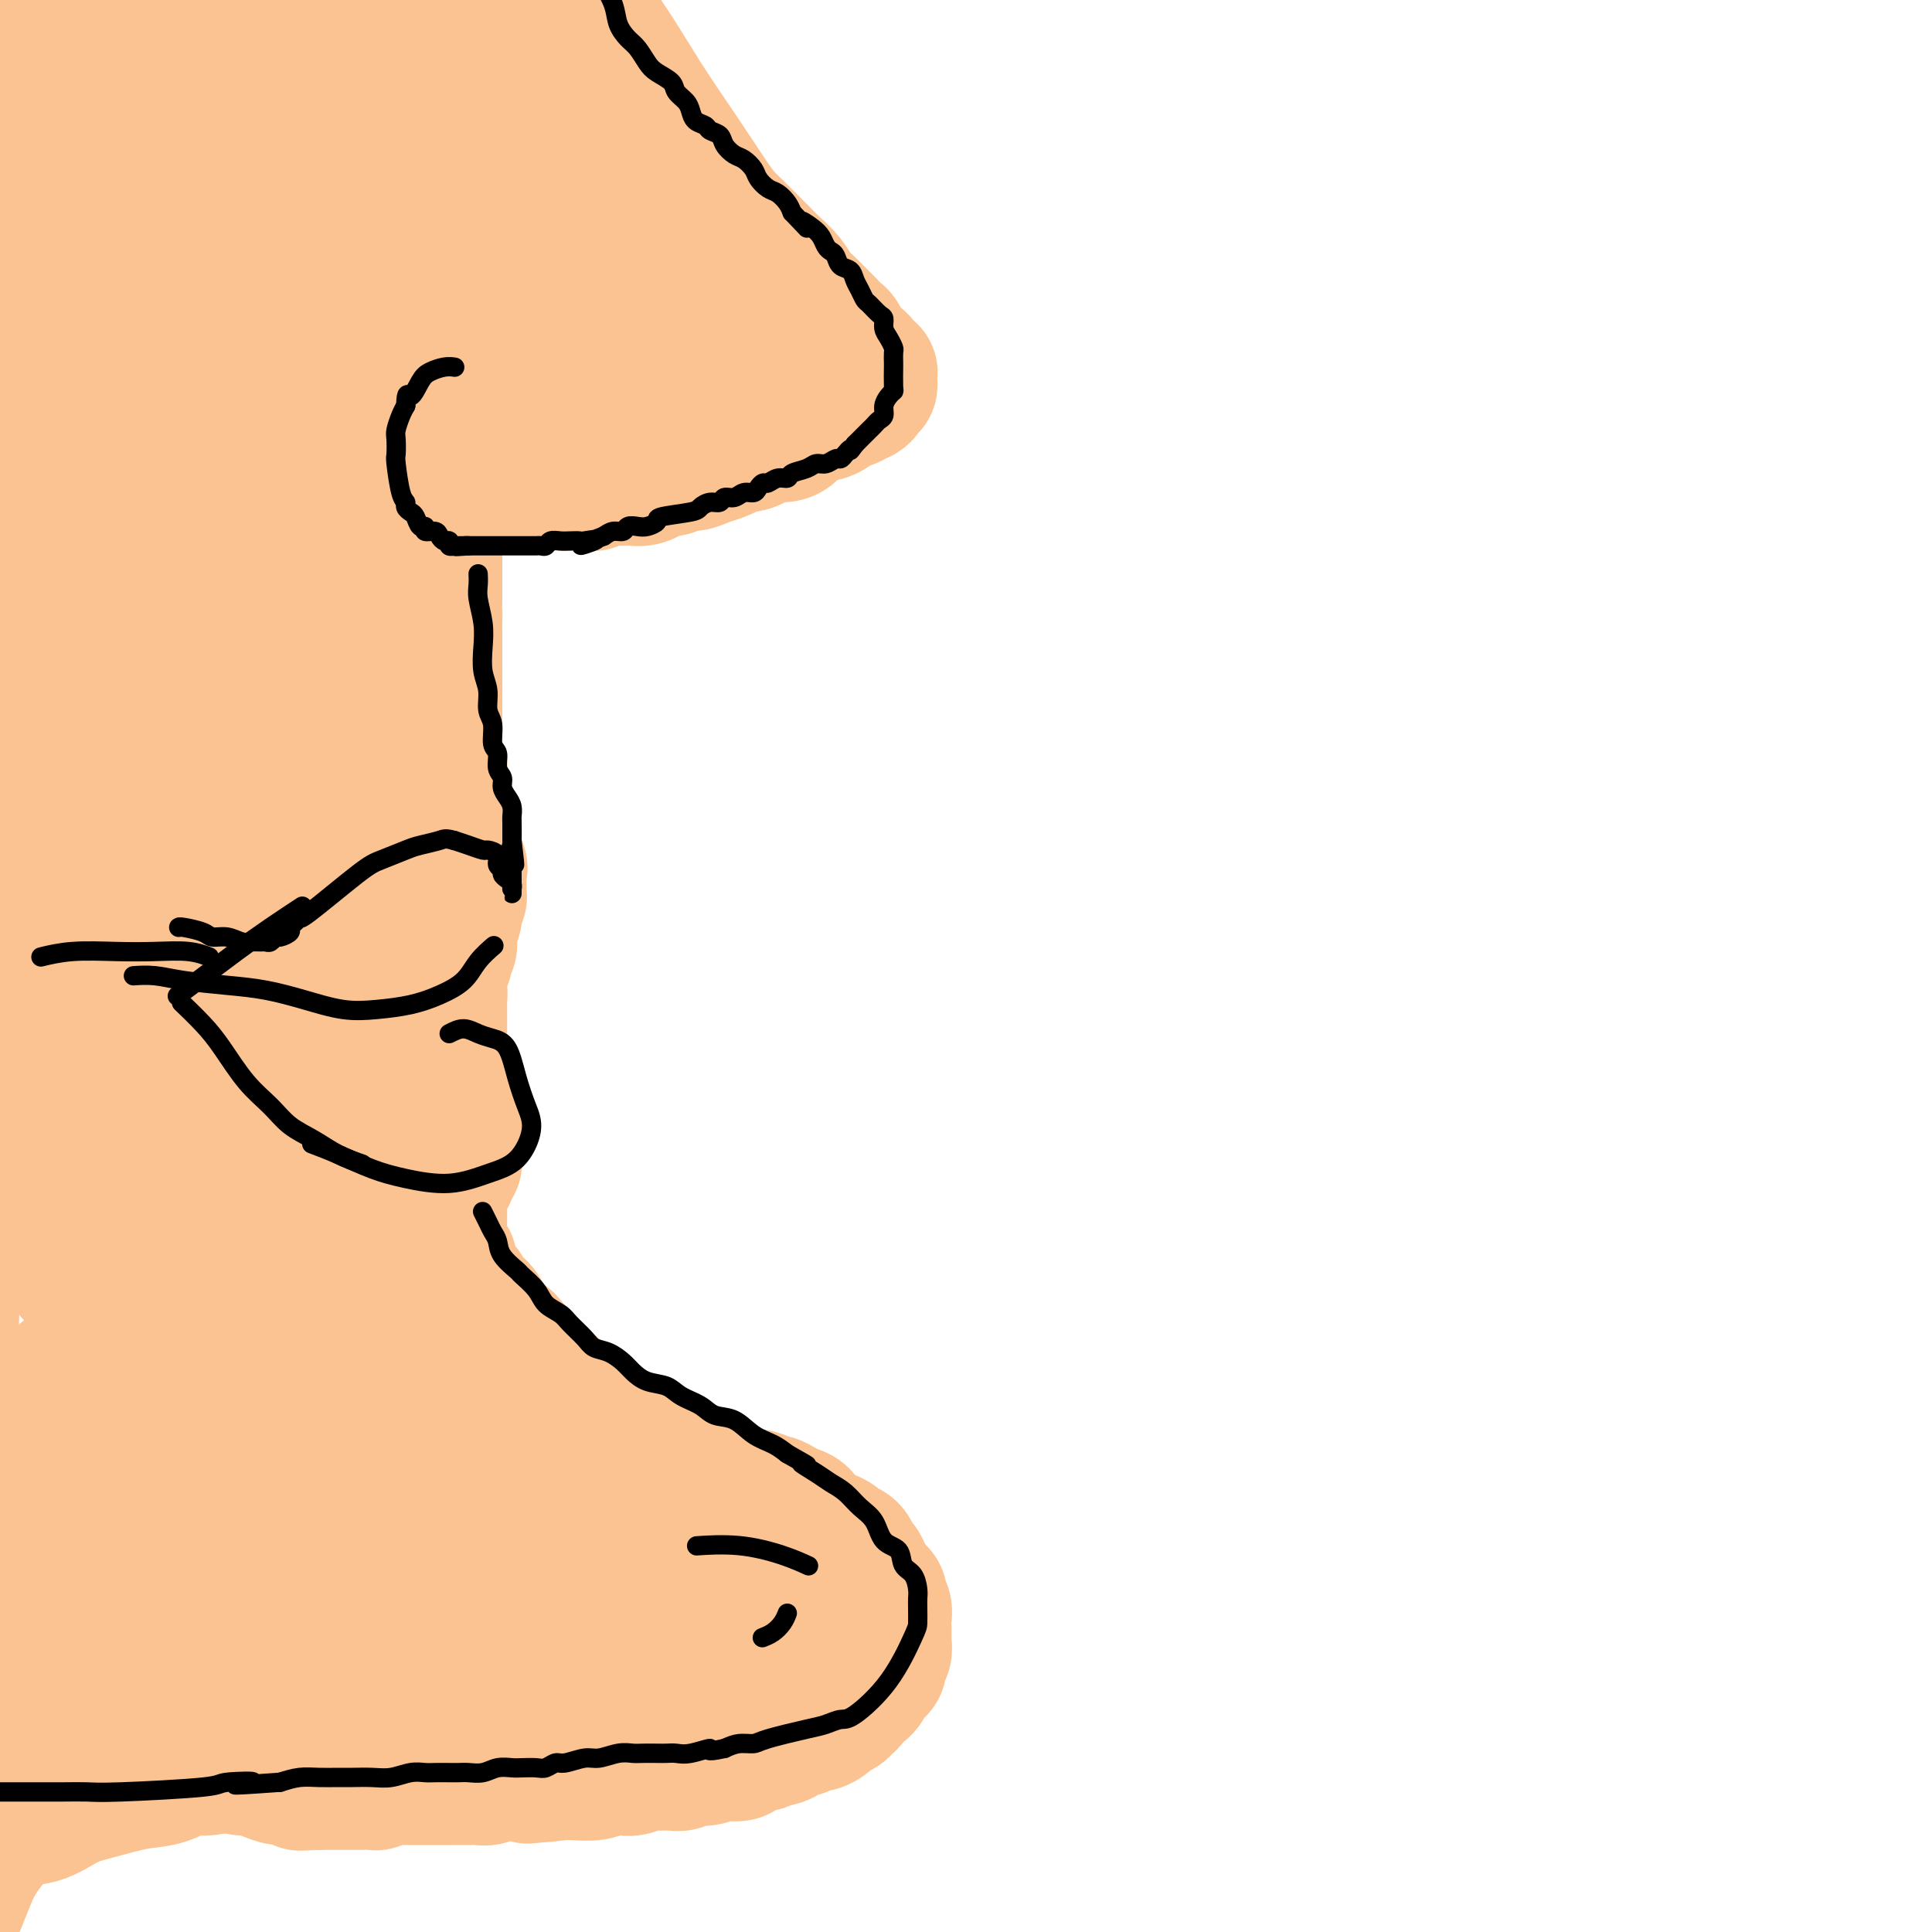 <svg viewBox='0 0 400 400' version='1.1' xmlns='http://www.w3.org/2000/svg' xmlns:xlink='http://www.w3.org/1999/xlink'><g fill='none' stroke='#FCC392' stroke-width='28' stroke-linecap='round' stroke-linejoin='round'><path d='M114,-7c0.018,0.022 0.035,0.043 0,0c-0.035,-0.043 -0.123,-0.152 0,0c0.123,0.152 0.457,0.564 0,0c-0.457,-0.564 -1.703,-2.104 0,0c1.703,2.104 6.357,7.851 10,13c3.643,5.149 6.276,9.699 9,14c2.724,4.301 5.537,8.352 8,12c2.463,3.648 4.574,6.892 6,9c1.426,2.108 2.168,3.081 3,4c0.832,0.919 1.756,1.783 3,3c1.244,1.217 2.809,2.787 4,4c1.191,1.213 2.010,2.068 3,3c0.990,0.932 2.152,1.940 3,3c0.848,1.060 1.383,2.172 2,3c0.617,0.828 1.317,1.373 2,2c0.683,0.627 1.349,1.338 2,2c0.651,0.662 1.288,1.276 2,2c0.712,0.724 1.500,1.559 2,2c0.500,0.441 0.711,0.489 1,1c0.289,0.511 0.655,1.484 1,2c0.345,0.516 0.670,0.576 1,1c0.330,0.424 0.665,1.212 1,2'/><path d='M177,75c4.338,4.576 1.684,1.015 1,0c-0.684,-1.015 0.601,0.515 1,1c0.399,0.485 -0.089,-0.076 0,0c0.089,0.076 0.756,0.790 1,1c0.244,0.210 0.067,-0.083 0,0c-0.067,0.083 -0.022,0.543 0,1c0.022,0.457 0.021,0.910 0,1c-0.021,0.090 -0.061,-0.182 0,0c0.061,0.182 0.223,0.818 0,1c-0.223,0.182 -0.833,-0.091 -1,0c-0.167,0.091 0.107,0.544 0,1c-0.107,0.456 -0.594,0.913 -1,1c-0.406,0.087 -0.730,-0.198 -1,0c-0.270,0.198 -0.485,0.878 -1,1c-0.515,0.122 -1.332,-0.315 -2,0c-0.668,0.315 -1.189,1.381 -2,2c-0.811,0.619 -1.912,0.792 -3,1c-1.088,0.208 -2.164,0.451 -3,1c-0.836,0.549 -1.431,1.405 -2,2c-0.569,0.595 -1.111,0.930 -2,1c-0.889,0.070 -2.125,-0.126 -3,0c-0.875,0.126 -1.389,0.572 -2,1c-0.611,0.428 -1.317,0.836 -2,1c-0.683,0.164 -1.341,0.082 -2,0'/><path d='M153,92c-4.238,1.724 -2.334,1.035 -2,1c0.334,-0.035 -0.904,0.583 -2,1c-1.096,0.417 -2.051,0.633 -3,1c-0.949,0.367 -1.892,0.886 -3,1c-1.108,0.114 -2.379,-0.176 -3,0c-0.621,0.176 -0.590,0.818 -1,1c-0.410,0.182 -1.262,-0.095 -2,0c-0.738,0.095 -1.362,0.561 -2,1c-0.638,0.439 -1.288,0.850 -2,1c-0.712,0.150 -1.485,0.041 -2,0c-0.515,-0.041 -0.772,-0.012 -1,0c-0.228,0.012 -0.427,0.007 -1,0c-0.573,-0.007 -1.518,-0.016 -2,0c-0.482,0.016 -0.499,0.057 -1,0c-0.501,-0.057 -1.486,-0.211 -2,0c-0.514,0.211 -0.557,0.789 -1,1c-0.443,0.211 -1.287,0.057 -2,0c-0.713,-0.057 -1.294,-0.015 -2,0c-0.706,0.015 -1.537,0.004 -2,0c-0.463,-0.004 -0.557,-0.001 -1,0c-0.443,0.001 -1.235,0.000 -2,0c-0.765,-0.000 -1.504,-0.000 -2,0c-0.496,0.000 -0.748,0.001 -1,0c-0.252,-0.001 -0.502,-0.004 -1,0c-0.498,0.004 -1.243,0.015 -2,0c-0.757,-0.015 -1.526,-0.057 -2,0c-0.474,0.057 -0.653,0.211 -1,0c-0.347,-0.211 -0.863,-0.788 -1,-1c-0.137,-0.212 0.104,-0.061 0,0c-0.104,0.061 -0.552,0.030 -1,0'/><path d='M103,99c-4.598,-0.000 -1.092,-0.000 0,0c1.092,0.000 -0.228,0.000 -1,0c-0.772,-0.000 -0.994,-0.000 -1,0c-0.006,0.000 0.205,0.001 0,0c-0.205,-0.001 -0.824,-0.004 -1,0c-0.176,0.004 0.092,0.016 0,0c-0.092,-0.016 -0.546,-0.061 -1,0c-0.454,0.061 -0.910,0.226 -1,0c-0.090,-0.226 0.187,-0.845 0,-1c-0.187,-0.155 -0.837,0.155 -1,0c-0.163,-0.155 0.163,-0.773 0,-1c-0.163,-0.227 -0.813,-0.061 -1,0c-0.187,0.061 0.089,0.016 0,0c-0.089,-0.016 -0.545,-0.005 -1,0c-0.455,0.005 -0.910,0.002 -1,0c-0.090,-0.002 0.186,-0.003 0,0c-0.186,0.003 -0.833,0.011 -1,0c-0.167,-0.011 0.147,-0.041 0,0c-0.147,0.041 -0.756,0.155 -1,0c-0.244,-0.155 -0.122,-0.577 0,-1'/><path d='M92,96c-1.637,-0.226 -0.228,0.709 0,1c0.228,0.291 -0.723,-0.062 -1,0c-0.277,0.062 0.122,0.540 0,1c-0.122,0.460 -0.765,0.901 -1,1c-0.235,0.099 -0.063,-0.143 0,0c0.063,0.143 0.017,0.672 0,1c-0.017,0.328 -0.005,0.454 0,1c0.005,0.546 0.001,1.511 0,2c-0.001,0.489 -0.000,0.501 0,1c0.000,0.499 0.000,1.485 0,2c-0.000,0.515 -0.000,0.561 0,1c0.000,0.439 0.000,1.272 0,2c-0.000,0.728 -0.000,1.351 0,2c0.000,0.649 0.000,1.324 0,2c-0.000,0.676 -0.000,1.354 0,2c0.000,0.646 0.000,1.259 0,2c-0.000,0.741 -0.000,1.611 0,2c0.000,0.389 0.000,0.297 0,1c-0.000,0.703 -0.000,2.201 0,3c0.000,0.799 0.000,0.900 0,1'/><path d='M90,124c-0.309,4.899 -0.083,3.147 0,3c0.083,-0.147 0.022,1.313 0,2c-0.022,0.687 -0.006,0.603 0,1c0.006,0.397 0.002,1.275 0,2c-0.002,0.725 -0.000,1.296 0,2c0.000,0.704 0.000,1.540 0,2c-0.000,0.460 -0.000,0.542 0,1c0.000,0.458 0.000,1.292 0,2c-0.000,0.708 -0.000,1.292 0,2c0.000,0.708 0.000,1.542 0,2c-0.000,0.458 -0.000,0.541 0,1c0.000,0.459 0.000,1.293 0,2c-0.000,0.707 -0.000,1.288 0,2c0.000,0.712 0.000,1.557 0,2c-0.000,0.443 -0.001,0.485 0,1c0.001,0.515 0.004,1.504 0,2c-0.004,0.496 -0.015,0.500 0,1c0.015,0.500 0.057,1.496 0,2c-0.057,0.504 -0.211,0.516 0,1c0.211,0.484 0.789,1.439 1,2c0.211,0.561 0.057,0.726 0,1c-0.057,0.274 -0.016,0.656 0,1c0.016,0.344 0.008,0.652 0,1c-0.008,0.348 -0.016,0.738 0,1c0.016,0.262 0.057,0.395 0,1c-0.057,0.605 -0.211,1.681 0,2c0.211,0.319 0.789,-0.121 1,0c0.211,0.121 0.057,0.802 0,1c-0.057,0.198 -0.016,-0.086 0,0c0.016,0.086 0.008,0.543 0,1'/><path d='M92,168c0.537,7.046 0.880,2.662 1,1c0.120,-1.662 0.018,-0.600 0,0c-0.018,0.600 0.048,0.738 0,1c-0.048,0.262 -0.209,0.647 0,1c0.209,0.353 0.788,0.673 1,1c0.212,0.327 0.057,0.661 0,1c-0.057,0.339 -0.015,0.683 0,1c0.015,0.317 0.004,0.606 0,1c-0.004,0.394 -0.001,0.893 0,1c0.001,0.107 -0.001,-0.178 0,0c0.001,0.178 0.003,0.818 0,1c-0.003,0.182 -0.011,-0.096 0,0c0.011,0.096 0.041,0.564 0,1c-0.041,0.436 -0.155,0.839 0,1c0.155,0.161 0.577,0.081 1,0'/><path d='M95,179c0.464,1.638 0.124,0.233 0,0c-0.124,-0.233 -0.033,0.707 0,1c0.033,0.293 0.009,-0.061 0,0c-0.009,0.061 -0.002,0.537 0,1c0.002,0.463 0.001,0.913 0,1c-0.001,0.087 -0.000,-0.187 0,0c0.000,0.187 0.000,0.837 0,1c-0.000,0.163 -0.000,-0.162 0,0c0.000,0.162 0.001,0.811 0,1c-0.001,0.189 -0.004,-0.081 0,0c0.004,0.081 0.015,0.515 0,1c-0.015,0.485 -0.056,1.022 0,1c0.056,-0.022 0.207,-0.602 0,0c-0.207,0.602 -0.773,2.385 -1,3c-0.227,0.615 -0.114,0.062 0,0c0.114,-0.062 0.228,0.368 0,1c-0.228,0.632 -0.797,1.465 -1,2c-0.203,0.535 -0.041,0.773 0,1c0.041,0.227 -0.041,0.442 0,1c0.041,0.558 0.203,1.458 0,2c-0.203,0.542 -0.772,0.726 -1,1c-0.228,0.274 -0.114,0.636 0,1c0.114,0.364 0.227,0.728 0,1c-0.227,0.272 -0.793,0.450 -1,1c-0.207,0.550 -0.056,1.471 0,2c0.056,0.529 0.015,0.668 0,1c-0.015,0.332 -0.004,0.859 0,1c0.004,0.141 0.001,-0.102 0,0c-0.001,0.102 -0.001,0.551 0,1'/><path d='M91,205c-0.619,4.200 -0.166,1.698 0,1c0.166,-0.698 0.044,0.406 0,1c-0.044,0.594 -0.012,0.679 0,1c0.012,0.321 0.003,0.878 0,1c-0.003,0.122 -0.001,-0.193 0,0c0.001,0.193 0.000,0.893 0,1c-0.000,0.107 -0.000,-0.378 0,0c0.000,0.378 0.000,1.621 0,2c-0.000,0.379 -0.000,-0.106 0,0c0.000,0.106 0.000,0.802 0,1c-0.000,0.198 -0.000,-0.101 0,0c0.000,0.101 -0.000,0.601 0,1c0.000,0.399 0.000,0.698 0,1c-0.000,0.302 -0.000,0.607 0,1c0.000,0.393 0.000,0.875 0,1c-0.000,0.125 -0.000,-0.106 0,0c0.000,0.106 0.000,0.550 0,1c-0.000,0.450 -0.001,0.908 0,1c0.001,0.092 0.004,-0.182 0,0c-0.004,0.182 -0.015,0.818 0,1c0.015,0.182 0.057,-0.092 0,0c-0.057,0.092 -0.212,0.550 0,1c0.212,0.450 0.793,0.890 1,1c0.207,0.110 0.042,-0.111 0,0c-0.042,0.111 0.040,0.556 0,1c-0.040,0.444 -0.203,0.889 0,1c0.203,0.111 0.772,-0.111 1,0c0.228,0.111 0.114,0.556 0,1'/><path d='M93,225c0.537,3.316 0.880,1.606 1,1c0.120,-0.606 0.018,-0.107 0,0c-0.018,0.107 0.048,-0.177 0,0c-0.048,0.177 -0.209,0.817 0,1c0.209,0.183 0.788,-0.091 1,0c0.212,0.091 0.057,0.546 0,1c-0.057,0.454 -0.015,0.908 0,1c0.015,0.092 0.004,-0.179 0,0c-0.004,0.179 -0.001,0.807 0,1c0.001,0.193 0.000,-0.051 0,0c-0.000,0.051 -0.000,0.395 0,1c0.000,0.605 0.001,1.471 0,2c-0.001,0.529 -0.004,0.723 0,1c0.004,0.277 0.015,0.639 0,1c-0.015,0.361 -0.057,0.723 0,1c0.057,0.277 0.212,0.469 0,1c-0.212,0.531 -0.793,1.399 -1,2c-0.207,0.601 -0.041,0.934 0,1c0.041,0.066 -0.044,-0.136 0,0c0.044,0.136 0.218,0.610 0,1c-0.218,0.390 -0.829,0.696 -1,1c-0.171,0.304 0.099,0.607 0,1c-0.099,0.393 -0.565,0.875 -1,1c-0.435,0.125 -0.839,-0.107 -1,0c-0.161,0.107 -0.081,0.554 0,1'/><path d='M91,245c-0.619,1.632 -0.166,1.212 0,1c0.166,-0.212 0.044,-0.216 0,0c-0.044,0.216 -0.012,0.650 0,1c0.012,0.350 0.003,0.615 0,1c-0.003,0.385 -0.001,0.891 0,1c0.001,0.109 0.000,-0.178 0,0c-0.000,0.178 -0.000,0.820 0,1c0.000,0.180 -0.000,-0.103 0,0c0.000,0.103 0.000,0.591 0,1c-0.000,0.409 -0.001,0.738 0,1c0.001,0.262 0.004,0.455 0,1c-0.004,0.545 -0.016,1.441 0,2c0.016,0.559 0.061,0.780 0,1c-0.061,0.220 -0.227,0.439 0,1c0.227,0.561 0.849,1.462 1,2c0.151,0.538 -0.167,0.711 0,1c0.167,0.289 0.818,0.692 1,1c0.182,0.308 -0.106,0.520 0,1c0.106,0.480 0.605,1.228 1,2c0.395,0.772 0.686,1.570 1,2c0.314,0.430 0.650,0.494 1,1c0.350,0.506 0.712,1.455 1,2c0.288,0.545 0.501,0.688 1,1c0.499,0.312 1.285,0.793 2,2c0.715,1.207 1.360,3.138 2,4c0.640,0.862 1.275,0.654 2,1c0.725,0.346 1.541,1.247 2,2c0.459,0.753 0.560,1.358 1,2c0.440,0.642 1.220,1.321 2,2'/><path d='M109,283c2.849,3.622 1.971,2.178 2,2c0.029,-0.178 0.966,0.912 2,2c1.034,1.088 2.165,2.175 3,3c0.835,0.825 1.374,1.387 2,2c0.626,0.613 1.337,1.277 2,2c0.663,0.723 1.276,1.503 2,2c0.724,0.497 1.560,0.709 2,1c0.440,0.291 0.484,0.659 1,1c0.516,0.341 1.503,0.655 2,1c0.497,0.345 0.503,0.723 1,1c0.497,0.277 1.484,0.455 2,1c0.516,0.545 0.562,1.456 1,2c0.438,0.544 1.268,0.719 2,1c0.732,0.281 1.365,0.666 2,1c0.635,0.334 1.273,0.615 2,1c0.727,0.385 1.543,0.873 2,1c0.457,0.127 0.556,-0.105 1,0c0.444,0.105 1.232,0.549 2,1c0.768,0.451 1.515,0.909 2,1c0.485,0.091 0.708,-0.186 1,0c0.292,0.186 0.652,0.835 1,1c0.348,0.165 0.686,-0.153 1,0c0.314,0.153 0.606,0.776 1,1c0.394,0.224 0.889,0.050 1,0c0.111,-0.050 -0.162,0.025 0,0c0.162,-0.025 0.761,-0.150 1,0c0.239,0.150 0.120,0.575 0,1'/><path d='M150,312c3.167,1.500 1.583,0.750 0,0'/><path d='M150,312c0.466,0.163 1.630,0.569 2,1c0.370,0.431 -0.055,0.885 0,1c0.055,0.115 0.591,-0.111 1,0c0.409,0.111 0.691,0.558 1,1c0.309,0.442 0.645,0.877 1,1c0.355,0.123 0.728,-0.068 1,0c0.272,0.068 0.443,0.396 1,1c0.557,0.604 1.501,1.485 2,2c0.499,0.515 0.552,0.664 1,1c0.448,0.336 1.290,0.860 2,1c0.710,0.140 1.290,-0.102 2,0c0.710,0.102 1.552,0.548 2,1c0.448,0.452 0.502,0.908 1,1c0.498,0.092 1.439,-0.182 2,0c0.561,0.182 0.743,0.819 1,1c0.257,0.181 0.590,-0.095 1,0c0.410,0.095 0.898,0.561 1,1c0.102,0.439 -0.183,0.853 0,1c0.183,0.147 0.832,0.029 1,0c0.168,-0.029 -0.147,0.031 0,0c0.147,-0.031 0.756,-0.152 1,0c0.244,0.152 0.122,0.576 0,1'/><path d='M174,327c3.712,2.332 0.990,0.662 0,0c-0.990,-0.662 -0.250,-0.318 0,0c0.250,0.318 0.010,0.609 0,1c-0.010,0.391 0.209,0.882 0,1c-0.209,0.118 -0.848,-0.138 -1,0c-0.152,0.138 0.182,0.671 0,1c-0.182,0.329 -0.879,0.454 -1,1c-0.121,0.546 0.333,1.512 0,2c-0.333,0.488 -1.454,0.498 -2,1c-0.546,0.502 -0.517,1.497 -1,2c-0.483,0.503 -1.476,0.516 -2,1c-0.524,0.484 -0.577,1.439 -1,2c-0.423,0.561 -1.217,0.728 -2,1c-0.783,0.272 -1.557,0.650 -2,1c-0.443,0.350 -0.555,0.671 -1,1c-0.445,0.329 -1.222,0.664 -2,1'/><path d='M159,343c-2.430,1.667 -2.006,0.836 -2,1c0.006,0.164 -0.407,1.325 -1,2c-0.593,0.675 -1.366,0.864 -2,1c-0.634,0.136 -1.128,0.221 -2,1c-0.872,0.779 -2.121,2.254 -3,3c-0.879,0.746 -1.386,0.763 -2,1c-0.614,0.237 -1.333,0.694 -2,1c-0.667,0.306 -1.280,0.459 -2,1c-0.720,0.541 -1.545,1.468 -2,2c-0.455,0.532 -0.541,0.668 -1,1c-0.459,0.332 -1.293,0.858 -2,1c-0.707,0.142 -1.289,-0.102 -2,0c-0.711,0.102 -1.552,0.548 -2,1c-0.448,0.452 -0.501,0.908 -1,1c-0.499,0.092 -1.442,-0.182 -2,0c-0.558,0.182 -0.730,0.818 -1,1c-0.270,0.182 -0.638,-0.091 -1,0c-0.362,0.091 -0.717,0.545 -1,1c-0.283,0.455 -0.495,0.910 -1,1c-0.505,0.090 -1.305,-0.186 -2,0c-0.695,0.186 -1.286,0.833 -2,1c-0.714,0.167 -1.552,-0.148 -2,0c-0.448,0.148 -0.505,0.758 -1,1c-0.495,0.242 -1.428,0.117 -2,0c-0.572,-0.117 -0.783,-0.225 -1,0c-0.217,0.225 -0.440,0.782 -1,1c-0.560,0.218 -1.459,0.097 -2,0c-0.541,-0.097 -0.726,-0.171 -1,0c-0.274,0.171 -0.637,0.585 -1,1'/><path d='M112,367c-4.368,1.392 -2.288,0.373 -2,0c0.288,-0.373 -1.217,-0.101 -2,0c-0.783,0.101 -0.843,0.031 -1,0c-0.157,-0.031 -0.412,-0.022 -1,0c-0.588,0.022 -1.509,0.059 -2,0c-0.491,-0.059 -0.550,-0.212 -1,0c-0.450,0.212 -1.289,0.789 -2,1c-0.711,0.211 -1.293,0.057 -2,0c-0.707,-0.057 -1.540,-0.015 -2,0c-0.460,0.015 -0.547,0.004 -1,0c-0.453,-0.004 -1.273,-0.001 -2,0c-0.727,0.001 -1.361,0.000 -2,0c-0.639,-0.000 -1.285,-0.000 -2,0c-0.715,0.000 -1.501,0.000 -2,0c-0.499,-0.000 -0.710,0.000 -1,0c-0.290,-0.000 -0.659,-0.000 -1,0c-0.341,0.000 -0.655,0.000 -1,0c-0.345,-0.000 -0.722,-0.001 -1,0c-0.278,0.001 -0.456,0.004 -1,0c-0.544,-0.004 -1.454,-0.015 -2,0c-0.546,0.015 -0.727,0.057 -1,0c-0.273,-0.057 -0.637,-0.211 -1,0c-0.363,0.211 -0.726,0.789 -1,1c-0.274,0.211 -0.458,0.057 -1,0c-0.542,-0.057 -1.443,-0.015 -2,0c-0.557,0.015 -0.769,0.004 -1,0c-0.231,-0.004 -0.482,-0.001 -1,0c-0.518,0.001 -1.304,0.000 -2,0c-0.696,-0.000 -1.303,-0.000 -2,0c-0.697,0.000 -1.485,0.000 -2,0c-0.515,-0.000 -0.758,-0.000 -1,0'/><path d='M66,369c-7.231,0.314 -2.307,0.099 -1,0c1.307,-0.099 -1.003,-0.082 -2,0c-0.997,0.082 -0.679,0.228 -1,0c-0.321,-0.228 -1.279,-0.831 -2,-1c-0.721,-0.169 -1.204,0.096 -2,0c-0.796,-0.096 -1.904,-0.552 -3,-1c-1.096,-0.448 -2.180,-0.890 -3,-1c-0.820,-0.110 -1.375,0.110 -2,0c-0.625,-0.110 -1.318,-0.549 -2,-1c-0.682,-0.451 -1.351,-0.912 -2,-1c-0.649,-0.088 -1.276,0.197 -2,0c-0.724,-0.197 -1.546,-0.878 -2,-1c-0.454,-0.122 -0.542,0.314 -1,0c-0.458,-0.314 -1.287,-1.379 -2,-2c-0.713,-0.621 -1.311,-0.799 -2,-1c-0.689,-0.201 -1.467,-0.424 -3,-1c-1.533,-0.576 -3.819,-1.506 -5,-2c-1.181,-0.494 -1.257,-0.552 -2,-1c-0.743,-0.448 -2.152,-1.286 -3,-2c-0.848,-0.714 -1.134,-1.305 -2,-2c-0.866,-0.695 -2.312,-1.495 -3,-2c-0.688,-0.505 -0.618,-0.717 -1,-1c-0.382,-0.283 -1.215,-0.639 -2,-1c-0.785,-0.361 -1.523,-0.727 -2,-1c-0.477,-0.273 -0.695,-0.455 -1,-1c-0.305,-0.545 -0.698,-1.454 -1,-2c-0.302,-0.546 -0.515,-0.727 -1,-1c-0.485,-0.273 -1.243,-0.636 -2,-1'/><path d='M9,342c-5.129,-3.410 -1.952,-1.435 -1,-1c0.952,0.435 -0.322,-0.671 -1,-1c-0.678,-0.329 -0.760,0.118 -1,0c-0.240,-0.118 -0.638,-0.801 -1,-1c-0.362,-0.199 -0.690,0.086 -1,0c-0.310,-0.086 -0.604,-0.544 -1,-1c-0.396,-0.456 -0.893,-0.910 -1,-1c-0.107,-0.090 0.178,0.182 0,0c-0.178,-0.182 -0.817,-0.820 -1,-1c-0.183,-0.180 0.091,0.096 0,0c-0.091,-0.096 -0.545,-0.565 -1,-1c-0.455,-0.435 -0.910,-0.834 -1,-1c-0.090,-0.166 0.186,-0.097 0,0c-0.186,0.097 -0.833,0.222 -1,0c-0.167,-0.222 0.147,-0.790 0,-1c-0.147,-0.210 -0.756,-0.060 -1,0c-0.244,0.060 -0.122,0.030 0,0'/><path d='M108,283c-0.013,-0.004 -0.026,-0.008 0,0c0.026,0.008 0.090,0.029 0,0c-0.090,-0.029 -0.333,-0.106 0,0c0.333,0.106 1.244,0.396 2,1c0.756,0.604 1.357,1.523 2,2c0.643,0.477 1.327,0.513 2,1c0.673,0.487 1.335,1.425 2,2c0.665,0.575 1.333,0.788 2,1c0.667,0.212 1.333,0.423 2,1c0.667,0.577 1.335,1.520 2,2c0.665,0.480 1.328,0.496 2,1c0.672,0.504 1.352,1.497 2,2c0.648,0.503 1.263,0.516 2,1c0.737,0.484 1.597,1.440 2,2c0.403,0.560 0.348,0.723 1,1c0.652,0.277 2.010,0.667 3,1c0.990,0.333 1.614,0.610 2,1c0.386,0.390 0.536,0.892 1,1c0.464,0.108 1.241,-0.177 2,0c0.759,0.177 1.499,0.817 2,1c0.501,0.183 0.763,-0.091 1,0c0.237,0.091 0.449,0.545 1,1c0.551,0.455 1.442,0.909 2,1c0.558,0.091 0.783,-0.182 1,0c0.217,0.182 0.426,0.820 1,1c0.574,0.180 1.515,-0.096 2,0c0.485,0.096 0.515,0.564 1,1c0.485,0.436 1.424,0.839 2,1c0.576,0.161 0.788,0.081 1,0'/><path d='M153,309c3.920,1.791 2.219,1.267 2,1c-0.219,-0.267 1.043,-0.279 2,0c0.957,0.279 1.608,0.847 2,1c0.392,0.153 0.524,-0.110 1,0c0.476,0.110 1.296,0.593 2,1c0.704,0.407 1.290,0.739 2,1c0.710,0.261 1.542,0.451 2,1c0.458,0.549 0.541,1.457 1,2c0.459,0.543 1.292,0.722 2,1c0.708,0.278 1.289,0.656 2,1c0.711,0.344 1.552,0.655 2,1c0.448,0.345 0.501,0.725 1,1c0.499,0.275 1.442,0.443 2,1c0.558,0.557 0.732,1.501 1,2c0.268,0.499 0.631,0.553 1,1c0.369,0.447 0.744,1.289 1,2c0.256,0.711 0.394,1.293 1,2c0.606,0.707 1.679,1.540 2,2c0.321,0.460 -0.110,0.547 0,1c0.110,0.453 0.761,1.272 1,2c0.239,0.728 0.065,1.365 0,2c-0.065,0.635 -0.021,1.268 0,2c0.021,0.732 0.021,1.562 0,2c-0.021,0.438 -0.061,0.485 0,1c0.061,0.515 0.224,1.499 0,2c-0.224,0.501 -0.833,0.518 -1,1c-0.167,0.482 0.110,1.428 0,2c-0.110,0.572 -0.607,0.769 -1,1c-0.393,0.231 -0.684,0.494 -1,1c-0.316,0.506 -0.658,1.253 -1,2'/><path d='M179,349c-1.025,1.510 -1.588,0.786 -2,1c-0.412,0.214 -0.673,1.366 -1,2c-0.327,0.634 -0.720,0.748 -1,1c-0.280,0.252 -0.446,0.641 -1,1c-0.554,0.359 -1.495,0.689 -2,1c-0.505,0.311 -0.573,0.605 -1,1c-0.427,0.395 -1.213,0.893 -2,1c-0.787,0.107 -1.576,-0.178 -2,0c-0.424,0.178 -0.485,0.817 -1,1c-0.515,0.183 -1.485,-0.091 -2,0c-0.515,0.091 -0.574,0.545 -1,1c-0.426,0.455 -1.217,0.909 -2,1c-0.783,0.091 -1.557,-0.182 -2,0c-0.443,0.182 -0.556,0.820 -1,1c-0.444,0.180 -1.220,-0.096 -2,0c-0.780,0.096 -1.563,0.566 -2,1c-0.437,0.434 -0.529,0.833 -1,1c-0.471,0.167 -1.320,0.101 -2,0c-0.680,-0.101 -1.192,-0.237 -2,0c-0.808,0.237 -1.911,0.848 -3,1c-1.089,0.152 -2.163,-0.157 -3,0c-0.837,0.157 -1.435,0.778 -2,1c-0.565,0.222 -1.095,0.046 -2,0c-0.905,-0.046 -2.185,0.039 -3,0c-0.815,-0.039 -1.165,-0.203 -2,0c-0.835,0.203 -2.156,0.772 -3,1c-0.844,0.228 -1.212,0.113 -2,0c-0.788,-0.113 -1.995,-0.226 -3,0c-1.005,0.226 -1.809,0.792 -3,1c-1.191,0.208 -2.769,0.060 -4,0c-1.231,-0.060 -2.116,-0.030 -3,0'/><path d='M116,367c-7.031,0.927 -3.608,0.244 -3,0c0.608,-0.244 -1.599,-0.051 -3,0c-1.401,0.051 -1.994,-0.042 -3,0c-1.006,0.042 -2.423,0.218 -4,0c-1.577,-0.218 -3.312,-0.831 -5,-1c-1.688,-0.169 -3.329,0.105 -5,0c-1.671,-0.105 -3.373,-0.591 -5,-1c-1.627,-0.409 -3.180,-0.743 -5,-1c-1.820,-0.257 -3.906,-0.439 -6,-1c-2.094,-0.561 -4.195,-1.501 -6,-2c-1.805,-0.499 -3.315,-0.557 -5,-1c-1.685,-0.443 -3.545,-1.272 -5,-2c-1.455,-0.728 -2.504,-1.354 -4,-2c-1.496,-0.646 -3.439,-1.312 -5,-2c-1.561,-0.688 -2.741,-1.398 -4,-2c-1.259,-0.602 -2.596,-1.098 -4,-2c-1.404,-0.902 -2.875,-2.212 -4,-3c-1.125,-0.788 -1.906,-1.053 -3,-2c-1.094,-0.947 -2.503,-2.576 -4,-4c-1.497,-1.424 -3.084,-2.644 -4,-4c-0.916,-1.356 -1.163,-2.849 -2,-4c-0.837,-1.151 -2.264,-1.959 -3,-3c-0.736,-1.041 -0.782,-2.316 -1,-3c-0.218,-0.684 -0.607,-0.776 -1,-1c-0.393,-0.224 -0.791,-0.579 -1,-1c-0.209,-0.421 -0.228,-0.909 0,-1c0.228,-0.091 0.705,0.216 1,0c0.295,-0.216 0.409,-0.955 1,-1c0.591,-0.045 1.659,0.603 3,1c1.341,0.397 2.955,0.542 5,1c2.045,0.458 4.523,1.229 7,2'/><path d='M38,327c4.270,0.811 6.444,1.837 10,3c3.556,1.163 8.495,2.461 13,4c4.505,1.539 8.577,3.319 13,5c4.423,1.681 9.199,3.262 14,5c4.801,1.738 9.628,3.632 14,5c4.372,1.368 8.289,2.209 12,3c3.711,0.791 7.217,1.533 10,2c2.783,0.467 4.844,0.658 7,1c2.156,0.342 4.407,0.836 6,1c1.593,0.164 2.528,-0.002 3,0c0.472,0.002 0.481,0.174 1,0c0.519,-0.174 1.546,-0.693 2,-1c0.454,-0.307 0.333,-0.404 0,-1c-0.333,-0.596 -0.879,-1.693 -3,-4c-2.121,-2.307 -5.817,-5.825 -11,-10c-5.183,-4.175 -11.853,-9.005 -18,-14c-6.147,-4.995 -11.772,-10.153 -18,-15c-6.228,-4.847 -13.059,-9.383 -19,-14c-5.941,-4.617 -10.991,-9.314 -16,-13c-5.009,-3.686 -9.978,-6.359 -13,-8c-3.022,-1.641 -4.099,-2.250 -5,-3c-0.901,-0.750 -1.628,-1.642 -2,-2c-0.372,-0.358 -0.389,-0.183 0,0c0.389,0.183 1.184,0.373 3,1c1.816,0.627 4.654,1.692 10,4c5.346,2.308 13.199,5.861 20,10c6.801,4.139 12.549,8.866 19,13c6.451,4.134 13.605,7.675 20,12c6.395,4.325 12.029,9.434 17,13c4.971,3.566 9.277,5.590 12,7c2.723,1.410 3.861,2.205 5,3'/><path d='M144,334c11.554,7.694 3.940,2.929 1,1c-2.940,-1.929 -1.205,-1.024 -1,-1c0.205,0.024 -1.118,-0.835 -4,-3c-2.882,-2.165 -7.323,-5.635 -13,-10c-5.677,-4.365 -12.592,-9.625 -19,-15c-6.408,-5.375 -12.311,-10.866 -18,-16c-5.689,-5.134 -11.166,-9.910 -16,-14c-4.834,-4.090 -9.027,-7.493 -12,-10c-2.973,-2.507 -4.726,-4.117 -6,-5c-1.274,-0.883 -2.070,-1.039 -2,-1c0.070,0.039 1.006,0.271 3,2c1.994,1.729 5.047,4.953 11,10c5.953,5.047 14.808,11.916 22,18c7.192,6.084 12.722,11.383 23,20c10.278,8.617 25.305,20.553 32,26c6.695,5.447 5.059,4.404 4,4c-1.059,-0.404 -1.541,-0.171 -3,-1c-1.459,-0.829 -3.896,-2.721 -9,-6c-5.104,-3.279 -12.874,-7.944 -21,-14c-8.126,-6.056 -16.609,-13.504 -25,-20c-8.391,-6.496 -16.692,-12.041 -24,-17c-7.308,-4.959 -13.623,-9.331 -19,-13c-5.377,-3.669 -9.815,-6.635 -13,-8c-3.185,-1.365 -5.118,-1.130 -6,-1c-0.882,0.130 -0.715,0.153 1,2c1.715,1.847 4.976,5.517 10,11c5.024,5.483 11.811,12.779 19,20c7.189,7.221 14.782,14.367 22,21c7.218,6.633 14.062,12.752 19,17c4.938,4.248 7.969,6.624 11,9'/><path d='M111,340c8.778,7.787 4.722,3.755 3,2c-1.722,-1.755 -1.109,-1.233 -2,-2c-0.891,-0.767 -3.287,-2.824 -8,-7c-4.713,-4.176 -11.745,-10.469 -19,-17c-7.255,-6.531 -14.735,-13.298 -22,-20c-7.265,-6.702 -14.315,-13.339 -21,-19c-6.685,-5.661 -13.006,-10.345 -18,-14c-4.994,-3.655 -8.662,-6.281 -12,-8c-3.338,-1.719 -6.346,-2.532 -1,4c5.346,6.532 19.048,20.407 31,33c11.952,12.593 22.155,23.903 28,31c5.845,7.097 7.332,9.981 8,11c0.668,1.019 0.516,0.174 0,0c-0.516,-0.174 -1.396,0.322 -3,0c-1.604,-0.322 -3.934,-1.461 -8,-4c-4.066,-2.539 -9.870,-6.478 -15,-11c-5.130,-4.522 -9.585,-9.628 -14,-14c-4.415,-4.372 -8.789,-8.011 -12,-11c-3.211,-2.989 -5.259,-5.329 -7,-7c-1.741,-1.671 -3.175,-2.672 -4,-3c-0.825,-0.328 -1.040,0.016 -1,0c0.040,-0.016 0.337,-0.394 1,0c0.663,0.394 1.693,1.559 5,5c3.307,3.441 8.890,9.157 14,15c5.110,5.843 9.746,11.812 14,17c4.254,5.188 8.127,9.594 12,14'/><path d='M60,335c8.594,9.762 7.578,8.666 8,9c0.422,0.334 2.280,2.099 3,3c0.720,0.901 0.302,0.938 0,1c-0.302,0.062 -0.487,0.150 -1,0c-0.513,-0.150 -1.353,-0.537 -3,-1c-1.647,-0.463 -4.102,-1.001 -7,-3c-2.898,-1.999 -6.240,-5.460 -10,-9c-3.760,-3.540 -7.939,-7.157 -12,-11c-4.061,-3.843 -8.006,-7.910 -11,-11c-2.994,-3.090 -5.039,-5.204 -7,-7c-1.961,-1.796 -3.839,-3.274 -5,-4c-1.161,-0.726 -1.606,-0.699 -2,-1c-0.394,-0.301 -0.737,-0.930 -1,-1c-0.263,-0.070 -0.447,0.417 0,1c0.447,0.583 1.526,1.260 2,2c0.474,0.740 0.344,1.542 1,3c0.656,1.458 2.097,3.571 3,5c0.903,1.429 1.268,2.173 2,4c0.732,1.827 1.830,4.738 2,6c0.170,1.262 -0.588,0.874 -1,1c-0.412,0.126 -0.476,0.766 -1,1c-0.524,0.234 -1.506,0.063 -2,0c-0.494,-0.063 -0.500,-0.017 -1,0c-0.500,0.017 -1.495,0.005 -2,0c-0.505,-0.005 -0.519,-0.001 -1,0c-0.481,0.001 -1.428,0.000 -2,0c-0.572,-0.000 -0.769,-0.000 -1,0c-0.231,0.000 -0.494,0.000 -1,0c-0.506,-0.000 -1.253,-0.000 -2,0'/><path d='M8,323c-2.566,0.386 -1.980,0.353 -2,0c-0.020,-0.353 -0.646,-1.024 -2,-2c-1.354,-0.976 -3.435,-2.256 -5,-4c-1.565,-1.744 -2.612,-3.950 -4,-7c-1.388,-3.050 -3.115,-6.943 -4,-11c-0.885,-4.057 -0.928,-8.277 -1,-13c-0.072,-4.723 -0.172,-9.947 0,-15c0.172,-5.053 0.617,-9.933 1,-14c0.383,-4.067 0.704,-7.321 1,-11c0.296,-3.679 0.567,-7.782 1,-11c0.433,-3.218 1.028,-5.552 2,-9c0.972,-3.448 2.322,-8.012 3,-12c0.678,-3.988 0.685,-7.400 1,-12c0.315,-4.600 0.940,-10.389 1,-16c0.060,-5.611 -0.443,-11.045 -1,-17c-0.557,-5.955 -1.169,-12.433 -2,-19c-0.831,-6.567 -1.883,-13.225 -3,-20c-1.117,-6.775 -2.299,-13.667 -3,-20c-0.701,-6.333 -0.920,-12.108 -1,-18c-0.080,-5.892 -0.021,-11.900 0,-18c0.021,-6.100 0.006,-12.291 0,-17c-0.006,-4.709 -0.002,-7.936 0,-15c0.002,-7.064 0.000,-17.966 0,-24c-0.000,-6.034 -0.000,-7.200 0,-9c0.000,-1.800 0.000,-4.234 0,-6c-0.000,-1.766 -0.000,-2.863 0,-4c0.000,-1.137 0.000,-2.315 0,-3c-0.000,-0.685 -0.000,-0.877 0,-1c0.000,-0.123 0.000,-0.178 0,0c-0.000,0.178 -0.000,0.589 0,1'/><path d='M-10,-4c0.016,-14.496 0.056,-2.735 0,4c-0.056,6.735 -0.208,8.443 0,13c0.208,4.557 0.774,11.962 1,19c0.226,7.038 0.110,13.708 1,21c0.890,7.292 2.787,15.207 4,23c1.213,7.793 1.742,15.466 3,24c1.258,8.534 3.243,17.929 5,27c1.757,9.071 3.284,17.817 5,27c1.716,9.183 3.622,18.803 5,28c1.378,9.197 2.229,17.971 3,27c0.771,9.029 1.460,18.313 2,27c0.540,8.687 0.929,16.776 1,24c0.071,7.224 -0.176,13.583 0,19c0.176,5.417 0.776,9.891 1,13c0.224,3.109 0.072,4.852 0,6c-0.072,1.148 -0.063,1.702 0,2c0.063,0.298 0.181,0.342 0,-1c-0.181,-1.342 -0.662,-4.070 -1,-7c-0.338,-2.930 -0.532,-6.061 -1,-21c-0.468,-14.939 -1.209,-41.684 -2,-59c-0.791,-17.316 -1.632,-25.203 -3,-36c-1.368,-10.797 -3.263,-24.505 -5,-37c-1.737,-12.495 -3.316,-23.777 -5,-35c-1.684,-11.223 -3.474,-22.386 -5,-32c-1.526,-9.614 -2.787,-17.679 -4,-25c-1.213,-7.321 -2.378,-13.898 -3,-19c-0.622,-5.102 -0.703,-8.728 -1,-11c-0.297,-2.272 -0.811,-3.189 -1,-4c-0.189,-0.811 -0.054,-1.518 0,-2c0.054,-0.482 0.027,-0.741 0,-1'/><path d='M-10,10c-3.678,-25.462 -0.874,-6.115 1,3c1.874,9.115 2.818,8.000 5,13c2.182,5.000 5.604,16.115 9,27c3.396,10.885 6.767,21.540 10,33c3.233,11.460 6.329,23.724 9,36c2.671,12.276 4.918,24.565 7,37c2.082,12.435 3.997,25.016 6,37c2.003,11.984 4.092,23.371 6,33c1.908,9.629 3.636,17.498 5,24c1.364,6.502 2.365,11.635 3,15c0.635,3.365 0.904,4.963 1,6c0.096,1.037 0.019,1.513 0,2c-0.019,0.487 0.019,0.985 0,1c-0.019,0.015 -0.094,-0.451 0,-1c0.094,-0.549 0.356,-1.179 0,-7c-0.356,-5.821 -1.329,-16.833 -2,-28c-0.671,-11.167 -1.040,-22.490 -2,-34c-0.960,-11.510 -2.511,-23.207 -4,-34c-1.489,-10.793 -2.918,-20.682 -4,-28c-1.082,-7.318 -1.818,-12.066 -5,-23c-3.182,-10.934 -8.808,-28.055 -12,-37c-3.192,-8.945 -3.948,-9.713 -5,-11c-1.052,-1.287 -2.400,-3.092 -3,-4c-0.600,-0.908 -0.452,-0.918 0,-1c0.452,-0.082 1.210,-0.235 3,3c1.790,3.235 4.614,9.857 8,18c3.386,8.143 7.335,17.808 11,28c3.665,10.192 7.047,20.912 10,32c2.953,11.088 5.476,22.544 8,34'/><path d='M55,184c4.062,16.267 5.218,23.934 7,32c1.782,8.066 4.190,16.532 6,24c1.810,7.468 3.022,13.940 4,19c0.978,5.060 1.723,8.710 2,11c0.277,2.290 0.085,3.219 0,4c-0.085,0.781 -0.064,1.412 0,2c0.064,0.588 0.170,1.132 0,1c-0.170,-0.132 -0.617,-0.941 -1,-4c-0.383,-3.059 -0.701,-8.367 -1,-16c-0.299,-7.633 -0.578,-17.591 -1,-27c-0.422,-9.409 -0.987,-18.269 -1,-27c-0.013,-8.731 0.528,-17.333 0,-26c-0.528,-8.667 -2.123,-17.399 -3,-27c-0.877,-9.601 -1.034,-20.072 -2,-30c-0.966,-9.928 -2.739,-19.314 -4,-28c-1.261,-8.686 -2.010,-16.671 -3,-23c-0.990,-6.329 -2.221,-11.001 -4,-17c-1.779,-5.999 -4.107,-13.325 -5,-16c-0.893,-2.675 -0.352,-0.699 0,1c0.352,1.699 0.516,3.121 1,8c0.484,4.879 1.287,13.213 2,22c0.713,8.787 1.335,18.026 2,27c0.665,8.974 1.374,17.684 2,26c0.626,8.316 1.168,16.239 2,24c0.832,7.761 1.952,15.360 3,22c1.048,6.640 2.024,12.320 3,18'/><path d='M64,184c2.550,26.098 1.424,17.345 1,16c-0.424,-1.345 -0.148,4.720 0,8c0.148,3.280 0.166,3.777 0,4c-0.166,0.223 -0.518,0.172 -1,0c-0.482,-0.172 -1.096,-0.463 -2,-2c-0.904,-1.537 -2.098,-4.318 -4,-10c-1.902,-5.682 -4.512,-14.265 -7,-23c-2.488,-8.735 -4.853,-17.620 -7,-27c-2.147,-9.380 -4.077,-19.253 -6,-30c-1.923,-10.747 -3.840,-22.367 -6,-33c-2.160,-10.633 -4.565,-20.278 -7,-29c-2.435,-8.722 -4.901,-16.519 -7,-23c-2.099,-6.481 -3.830,-11.645 -5,-15c-1.170,-3.355 -1.779,-4.900 -2,-6c-0.221,-1.100 -0.053,-1.755 0,-2c0.053,-0.245 -0.010,-0.079 0,0c0.010,0.079 0.094,0.070 1,2c0.906,1.930 2.635,5.800 5,9c2.365,3.200 5.366,5.730 8,22c2.634,16.270 4.902,46.278 6,59c1.098,12.722 1.026,8.157 1,7c-0.026,-1.157 -0.006,1.093 0,2c0.006,0.907 -0.002,0.469 0,0c0.002,-0.469 0.015,-0.971 0,-6c-0.015,-5.029 -0.056,-14.585 0,-24c0.056,-9.415 0.211,-18.689 0,-28c-0.211,-9.311 -0.788,-18.661 -1,-26c-0.212,-7.339 -0.061,-12.668 0,-16c0.061,-3.332 0.030,-4.666 0,-6'/><path d='M31,7c-0.192,-16.102 -0.171,-4.358 0,0c0.171,4.358 0.492,1.328 1,1c0.508,-0.328 1.205,2.046 3,5c1.795,2.954 4.690,6.489 8,12c3.310,5.511 7.034,12.999 10,19c2.966,6.001 5.173,10.517 7,15c1.827,4.483 3.273,8.934 4,12c0.727,3.066 0.733,4.748 1,6c0.267,1.252 0.794,2.075 1,3c0.206,0.925 0.092,1.953 0,2c-0.092,0.047 -0.161,-0.885 -1,-3c-0.839,-2.115 -2.449,-5.412 -4,-12c-1.551,-6.588 -3.043,-16.466 -4,-25c-0.957,-8.534 -1.378,-15.725 -2,-22c-0.622,-6.275 -1.446,-11.634 -2,-15c-0.554,-3.366 -0.837,-4.738 -1,-6c-0.163,-1.262 -0.205,-2.414 0,-3c0.205,-0.586 0.656,-0.605 1,0c0.344,0.605 0.580,1.836 1,2c0.420,0.164 1.023,-0.737 5,7c3.977,7.737 11.326,24.113 15,34c3.674,9.887 3.671,13.286 4,17c0.329,3.714 0.989,7.743 1,11c0.011,3.257 -0.627,5.742 -1,8c-0.373,2.258 -0.481,4.290 -1,6c-0.519,1.710 -1.448,3.097 -2,4c-0.552,0.903 -0.725,1.320 -1,2c-0.275,0.680 -0.650,1.623 -1,2c-0.350,0.377 -0.675,0.189 -1,0'/><path d='M72,89c-0.991,1.054 -0.970,-0.310 -2,-2c-1.030,-1.690 -3.111,-3.704 -5,-7c-1.889,-3.296 -3.585,-7.874 -5,-14c-1.415,-6.126 -2.548,-13.802 -3,-21c-0.452,-7.198 -0.224,-13.919 0,-20c0.224,-6.081 0.442,-11.522 1,-16c0.558,-4.478 1.455,-7.992 2,-10c0.545,-2.008 0.736,-2.511 1,-3c0.264,-0.489 0.600,-0.963 1,-1c0.400,-0.037 0.864,0.364 2,1c1.136,0.636 2.943,1.505 6,6c3.057,4.495 7.363,12.614 11,20c3.637,7.386 6.605,14.038 9,21c2.395,6.962 4.216,14.232 6,20c1.784,5.768 3.531,10.033 4,13c0.469,2.967 -0.340,4.635 -1,6c-0.660,1.365 -1.172,2.428 -2,3c-0.828,0.572 -1.974,0.654 -4,-1c-2.026,-1.654 -4.934,-5.045 -8,-6c-3.066,-0.955 -6.291,0.527 -11,-13c-4.709,-13.527 -10.901,-42.063 -13,-55c-2.099,-12.937 -0.105,-10.277 1,-10c1.105,0.277 1.320,-1.831 2,-3c0.680,-1.169 1.824,-1.401 3,-1c1.176,0.401 2.384,1.433 4,3c1.616,1.567 3.639,3.667 7,7c3.361,3.333 8.059,7.897 12,13c3.941,5.103 7.126,10.744 10,16c2.874,5.256 5.437,10.128 8,15'/><path d='M108,50c3.573,6.725 3.507,8.038 4,10c0.493,1.962 1.547,4.572 2,6c0.453,1.428 0.306,1.673 0,2c-0.306,0.327 -0.771,0.737 -1,1c-0.229,0.263 -0.222,0.379 -1,0c-0.778,-0.379 -2.341,-1.252 -4,-3c-1.659,-1.748 -3.412,-4.372 -6,-9c-2.588,-4.628 -6.010,-11.261 -9,-17c-2.990,-5.739 -5.549,-10.583 -7,-15c-1.451,-4.417 -1.793,-8.405 -2,-11c-0.207,-2.595 -0.277,-3.796 0,-5c0.277,-1.204 0.902,-2.411 2,-3c1.098,-0.589 2.668,-0.560 5,1c2.332,1.560 5.425,4.651 10,9c4.575,4.349 10.630,9.958 15,16c4.370,6.042 7.053,12.518 10,18c2.947,5.482 6.157,9.969 8,13c1.843,3.031 2.318,4.604 3,6c0.682,1.396 1.570,2.615 2,3c0.430,0.385 0.401,-0.064 0,0c-0.401,0.064 -1.173,0.642 -2,0c-0.827,-0.642 -1.709,-2.503 -4,-5c-2.291,-2.497 -5.990,-5.628 -10,-11c-4.010,-5.372 -8.329,-12.983 -12,-19c-3.671,-6.017 -6.693,-10.438 -9,-14c-2.307,-3.562 -3.899,-6.265 -5,-8c-1.101,-1.735 -1.712,-2.501 -2,-3c-0.288,-0.499 -0.252,-0.732 0,-1c0.252,-0.268 0.722,-0.572 2,0c1.278,0.572 3.365,2.021 7,5c3.635,2.979 8.817,7.490 14,12'/><path d='M118,28c5.910,4.389 9.184,7.362 16,15c6.816,7.638 17.172,19.940 21,25c3.828,5.060 1.127,2.879 0,2c-1.127,-0.879 -0.680,-0.456 -1,0c-0.320,0.456 -1.407,0.946 -5,0c-3.593,-0.946 -9.690,-3.327 -16,-7c-6.310,-3.673 -12.832,-8.636 -19,-14c-6.168,-5.364 -11.982,-11.128 -17,-16c-5.018,-4.872 -9.239,-8.850 -13,-13c-3.761,-4.150 -7.062,-8.471 -9,-11c-1.938,-2.529 -2.511,-3.266 -3,-4c-0.489,-0.734 -0.893,-1.465 -1,-2c-0.107,-0.535 0.082,-0.874 1,-1c0.918,-0.126 2.566,-0.040 5,1c2.434,1.040 5.655,3.032 11,7c5.345,3.968 12.813,9.910 18,15c5.187,5.090 8.093,9.327 11,14c2.907,4.673 5.815,9.782 8,13c2.185,3.218 3.646,4.547 2,7c-1.646,2.453 -6.399,6.031 -10,7c-3.601,0.969 -6.050,-0.672 -10,-3c-3.950,-2.328 -9.400,-5.345 -14,-9c-4.600,-3.655 -8.349,-7.949 -12,-12c-3.651,-4.051 -7.206,-7.859 -10,-11c-2.794,-3.141 -4.829,-5.615 -6,-8c-1.171,-2.385 -1.477,-4.681 -1,-6c0.477,-1.319 1.739,-1.659 3,-2'/><path d='M67,15c0.885,-1.626 2.096,-1.692 5,-1c2.904,0.692 7.501,2.142 13,5c5.499,2.858 11.900,7.125 18,12c6.100,4.875 11.899,10.357 17,15c5.101,4.643 9.505,8.448 13,12c3.495,3.552 6.080,6.851 8,9c1.920,2.149 3.173,3.148 4,4c0.827,0.852 1.226,1.558 1,2c-0.226,0.442 -1.078,0.620 -2,1c-0.922,0.380 -1.915,0.962 -4,1c-2.085,0.038 -5.263,-0.469 -10,-2c-4.737,-1.531 -11.035,-4.088 -17,-7c-5.965,-2.912 -11.599,-6.181 -16,-10c-4.401,-3.819 -7.570,-8.188 -10,-11c-2.430,-2.812 -4.122,-4.066 -5,-5c-0.878,-0.934 -0.941,-1.546 -1,-2c-0.059,-0.454 -0.113,-0.748 0,-1c0.113,-0.252 0.394,-0.462 2,0c1.606,0.462 4.538,1.594 7,2c2.462,0.406 4.454,0.084 11,4c6.546,3.916 17.646,12.071 23,16c5.354,3.929 4.961,3.634 5,4c0.039,0.366 0.510,1.393 1,2c0.490,0.607 1.000,0.794 1,1c0.000,0.206 -0.509,0.433 -1,0c-0.491,-0.433 -0.963,-1.525 -3,-3c-2.037,-1.475 -5.639,-3.334 -10,-7c-4.361,-3.666 -9.482,-9.141 -14,-13c-4.518,-3.859 -8.434,-6.103 -11,-8c-2.566,-1.897 -3.783,-3.449 -5,-5'/><path d='M87,30c-7.081,-5.594 -2.785,-1.578 -1,0c1.785,1.578 1.059,0.717 2,2c0.941,1.283 3.548,4.710 7,9c3.452,4.290 7.749,9.443 11,14c3.251,4.557 5.456,8.519 7,12c1.544,3.481 2.429,6.483 3,8c0.571,1.517 0.830,1.550 1,2c0.170,0.450 0.253,1.317 0,2c-0.253,0.683 -0.841,1.183 -2,1c-1.159,-0.183 -2.889,-1.049 -8,-4c-5.111,-2.951 -13.603,-7.986 -17,-10c-3.397,-2.014 -1.698,-1.007 0,0'/><path d='M28,348c0.306,-0.205 0.612,-0.409 0,0c-0.612,0.409 -2.143,1.433 -4,3c-1.857,1.567 -4.041,3.677 -6,6c-1.959,2.323 -3.694,4.857 -6,7c-2.306,2.143 -5.185,3.893 -7,6c-1.815,2.107 -2.567,4.570 -4,7c-1.433,2.430 -3.547,4.828 -5,7c-1.453,2.172 -2.246,4.118 -3,6c-0.754,1.882 -1.470,3.698 -2,5c-0.530,1.302 -0.874,2.089 -1,3c-0.126,0.911 -0.034,1.947 0,3c0.034,1.053 0.009,2.124 0,3c-0.009,0.876 -0.002,1.558 0,2c0.002,0.442 0.001,0.645 0,1c-0.001,0.355 -0.000,0.863 0,1c0.000,0.137 0.000,-0.099 0,0c-0.000,0.099 -0.000,0.531 0,1c0.000,0.469 0.000,0.975 0,1c-0.000,0.025 -0.000,-0.431 0,-1c0.000,-0.569 0.000,-1.252 0,-2c-0.000,-0.748 -0.000,-1.561 0,-3c0.000,-1.439 0.000,-3.503 0,-6c-0.000,-2.497 -0.000,-5.428 0,-9c0.000,-3.572 0.000,-7.786 0,-12'/><path d='M-10,377c-0.018,-7.542 -0.062,-9.896 0,-13c0.062,-3.104 0.232,-6.956 1,-10c0.768,-3.044 2.136,-5.280 3,-7c0.864,-1.720 1.224,-2.925 2,-4c0.776,-1.075 1.968,-2.021 3,-3c1.032,-0.979 1.903,-1.992 3,-3c1.097,-1.008 2.420,-2.010 4,-3c1.580,-0.990 3.416,-1.968 5,-3c1.584,-1.032 2.916,-2.118 4,-3c1.084,-0.882 1.922,-1.560 3,-2c1.078,-0.440 2.397,-0.640 3,-1c0.603,-0.360 0.488,-0.878 1,-1c0.512,-0.122 1.649,0.154 2,0c0.351,-0.154 -0.084,-0.736 0,-1c0.084,-0.264 0.689,-0.211 1,0c0.311,0.211 0.330,0.578 0,1c-0.330,0.422 -1.007,0.897 -2,2c-0.993,1.103 -2.302,2.834 -4,5c-1.698,2.166 -3.787,4.768 -6,8c-2.213,3.232 -4.551,7.093 -7,11c-2.449,3.907 -5.010,7.859 -7,11c-1.990,3.141 -3.410,5.471 -5,9c-1.590,3.529 -3.351,8.258 -4,10c-0.649,1.742 -0.185,0.498 0,0c0.185,-0.498 0.093,-0.249 0,0'/><path d='M55,363c-0.005,0.001 -0.009,0.002 0,0c0.009,-0.002 0.032,-0.007 0,0c-0.032,0.007 -0.117,0.024 0,0c0.117,-0.024 0.437,-0.091 0,0c-0.437,0.091 -1.632,0.338 -4,1c-2.368,0.662 -5.910,1.739 -8,2c-2.090,0.261 -2.728,-0.293 -4,0c-1.272,0.293 -3.178,1.435 -5,2c-1.822,0.565 -3.562,0.555 -6,1c-2.438,0.445 -5.576,1.345 -8,2c-2.424,0.655 -4.135,1.063 -6,2c-1.865,0.937 -3.885,2.402 -6,3c-2.115,0.598 -4.324,0.330 -6,1c-1.676,0.670 -2.817,2.278 -4,3c-1.183,0.722 -2.408,0.558 -3,1c-0.592,0.442 -0.550,1.490 -1,2c-0.450,0.510 -1.390,0.484 -2,1c-0.610,0.516 -0.888,1.576 -1,2c-0.112,0.424 -0.056,0.212 0,0'/></g>
<g fill='none' stroke='#000000' stroke-width='4' stroke-linecap='round' stroke-linejoin='round'><path d='M125,-3c-0.209,-0.353 -0.418,-0.706 0,0c0.418,0.706 1.463,2.472 2,4c0.537,1.528 0.565,2.818 1,4c0.435,1.182 1.276,2.256 2,3c0.724,0.744 1.331,1.158 2,2c0.669,0.842 1.401,2.112 2,3c0.599,0.888 1.064,1.392 2,2c0.936,0.608 2.344,1.318 3,2c0.656,0.682 0.561,1.334 1,2c0.439,0.666 1.412,1.344 2,2c0.588,0.656 0.791,1.288 1,2c0.209,0.712 0.422,1.503 1,2c0.578,0.497 1.520,0.700 2,1c0.480,0.300 0.498,0.695 1,1c0.502,0.305 1.486,0.518 2,1c0.514,0.482 0.557,1.231 1,2c0.443,0.769 1.288,1.558 2,2c0.712,0.442 1.293,0.537 2,1c0.707,0.463 1.541,1.293 2,2c0.459,0.707 0.543,1.292 1,2c0.457,0.708 1.287,1.540 2,2c0.713,0.460 1.307,0.547 2,1c0.693,0.453 1.484,1.272 2,2c0.516,0.728 0.758,1.364 1,2'/><path d='M164,44c5.002,5.213 2.506,2.745 2,2c-0.506,-0.745 0.978,0.233 2,1c1.022,0.767 1.582,1.323 2,2c0.418,0.677 0.693,1.476 1,2c0.307,0.524 0.646,0.773 1,1c0.354,0.227 0.725,0.431 1,1c0.275,0.569 0.455,1.505 1,2c0.545,0.495 1.454,0.551 2,1c0.546,0.449 0.727,1.290 1,2c0.273,0.710 0.637,1.289 1,2c0.363,0.711 0.723,1.556 1,2c0.277,0.444 0.469,0.489 1,1c0.531,0.511 1.400,1.489 2,2c0.600,0.511 0.931,0.555 1,1c0.069,0.445 -0.125,1.290 0,2c0.125,0.710 0.570,1.287 1,2c0.430,0.713 0.847,1.564 1,2c0.153,0.436 0.042,0.456 0,1c-0.042,0.544 -0.014,1.612 0,2c0.014,0.388 0.014,0.096 0,1c-0.014,0.904 -0.041,3.006 0,4c0.041,0.994 0.152,0.882 0,1c-0.152,0.118 -0.565,0.465 -1,1c-0.435,0.535 -0.890,1.257 -1,2c-0.110,0.743 0.126,1.508 0,2c-0.126,0.492 -0.614,0.712 -1,1c-0.386,0.288 -0.671,0.644 -1,1c-0.329,0.356 -0.704,0.711 -1,1c-0.296,0.289 -0.513,0.511 -1,1c-0.487,0.489 -1.243,1.244 -2,2'/><path d='M177,92c-1.417,2.040 -0.960,1.139 -1,1c-0.040,-0.139 -0.577,0.484 -1,1c-0.423,0.516 -0.731,0.926 -1,1c-0.269,0.074 -0.500,-0.188 -1,0c-0.500,0.188 -1.271,0.825 -2,1c-0.729,0.175 -1.416,-0.112 -2,0c-0.584,0.112 -1.063,0.622 -2,1c-0.937,0.378 -2.331,0.622 -3,1c-0.669,0.378 -0.613,0.889 -1,1c-0.387,0.111 -1.216,-0.176 -2,0c-0.784,0.176 -1.523,0.817 -2,1c-0.477,0.183 -0.694,-0.090 -1,0c-0.306,0.090 -0.702,0.545 -1,1c-0.298,0.455 -0.499,0.911 -1,1c-0.501,0.089 -1.303,-0.187 -2,0c-0.697,0.187 -1.290,0.838 -2,1c-0.710,0.162 -1.537,-0.164 -2,0c-0.463,0.164 -0.563,0.817 -1,1c-0.437,0.183 -1.212,-0.106 -2,0c-0.788,0.106 -1.590,0.606 -2,1c-0.410,0.394 -0.427,0.680 -2,1c-1.573,0.320 -4.702,0.673 -6,1c-1.298,0.327 -0.767,0.627 -1,1c-0.233,0.373 -1.231,0.817 -2,1c-0.769,0.183 -1.308,0.104 -2,0c-0.692,-0.104 -1.536,-0.234 -2,0c-0.464,0.234 -0.548,0.832 -1,1c-0.452,0.168 -1.272,-0.095 -2,0c-0.728,0.095 -1.364,0.547 -2,1'/><path d='M125,111c-8.385,3.166 -3.349,1.581 -2,1c1.349,-0.581 -0.990,-0.157 -2,0c-1.010,0.157 -0.690,0.046 -1,0c-0.310,-0.046 -1.249,-0.026 -2,0c-0.751,0.026 -1.315,0.060 -2,0c-0.685,-0.060 -1.492,-0.212 -2,0c-0.508,0.212 -0.718,0.789 -1,1c-0.282,0.211 -0.635,0.057 -1,0c-0.365,-0.057 -0.743,-0.015 -1,0c-0.257,0.015 -0.393,0.004 -1,0c-0.607,-0.004 -1.683,-0.001 -2,0c-0.317,0.001 0.126,0.000 0,0c-0.126,-0.000 -0.821,-0.000 -1,0c-0.179,0.000 0.158,0.000 0,0c-0.158,-0.000 -0.812,-0.000 -1,0c-0.188,0.000 0.089,0.000 0,0c-0.089,-0.000 -0.545,-0.000 -1,0c-0.455,0.000 -0.910,0.000 -1,0c-0.090,-0.000 0.183,-0.000 0,0c-0.183,0.000 -0.824,0.000 -1,0c-0.176,-0.000 0.111,-0.000 0,0c-0.111,0.000 -0.621,0.000 -1,0c-0.379,-0.000 -0.627,-0.000 -1,0c-0.373,0.000 -0.869,0.000 -1,0c-0.131,-0.000 0.105,-0.000 0,0c-0.105,0.000 -0.550,0.000 -1,0c-0.450,-0.000 -0.904,-0.000 -1,0c-0.096,0.000 0.166,0.000 0,0c-0.166,-0.000 -0.762,-0.000 -1,0c-0.238,0.000 -0.119,0.000 0,0'/><path d='M97,113c-4.570,0.309 -1.994,0.083 -1,0c0.994,-0.083 0.406,-0.021 0,0c-0.406,0.021 -0.630,0.002 -1,0c-0.370,-0.002 -0.887,0.014 -1,0c-0.113,-0.014 0.177,-0.059 0,0c-0.177,0.059 -0.820,0.222 -1,0c-0.180,-0.222 0.102,-0.829 0,-1c-0.102,-0.171 -0.587,0.093 -1,0c-0.413,-0.093 -0.755,-0.545 -1,-1c-0.245,-0.455 -0.394,-0.913 -1,-1c-0.606,-0.087 -1.668,0.198 -2,0c-0.332,-0.198 0.065,-0.879 0,-1c-0.065,-0.121 -0.591,0.318 -1,0c-0.409,-0.318 -0.701,-1.393 -1,-2c-0.299,-0.607 -0.606,-0.744 -1,-1c-0.394,-0.256 -0.876,-0.630 -1,-1c-0.124,-0.370 0.111,-0.736 0,-1c-0.111,-0.264 -0.566,-0.426 -1,-2c-0.434,-1.574 -0.845,-4.561 -1,-6c-0.155,-1.439 -0.053,-1.330 0,-2c0.053,-0.670 0.055,-2.118 0,-3c-0.055,-0.882 -0.169,-1.199 0,-2c0.169,-0.801 0.620,-2.086 1,-3c0.380,-0.914 0.690,-1.457 1,-2'/><path d='M84,84c0.127,-3.548 0.444,-1.917 1,-2c0.556,-0.083 1.351,-1.879 2,-3c0.649,-1.121 1.153,-1.569 2,-2c0.847,-0.431 2.036,-0.847 3,-1c0.964,-0.153 1.704,-0.044 2,0c0.296,0.044 0.148,0.022 0,0'/><path d='M99,119c-0.008,-0.168 -0.016,-0.335 0,0c0.016,0.335 0.056,1.174 0,2c-0.056,0.826 -0.207,1.641 0,3c0.207,1.359 0.772,3.263 1,5c0.228,1.737 0.118,3.306 0,5c-0.118,1.694 -0.243,3.511 0,5c0.243,1.489 0.854,2.649 1,4c0.146,1.351 -0.172,2.894 0,4c0.172,1.106 0.835,1.777 1,3c0.165,1.223 -0.167,2.999 0,4c0.167,1.001 0.832,1.227 1,2c0.168,0.773 -0.161,2.094 0,3c0.161,0.906 0.814,1.399 1,2c0.186,0.601 -0.094,1.312 0,2c0.094,0.688 0.561,1.353 1,2c0.439,0.647 0.850,1.276 1,2c0.150,0.724 0.040,1.545 0,2c-0.040,0.455 -0.011,0.546 0,1c0.011,0.454 0.003,1.273 0,2c-0.003,0.727 -0.002,1.364 0,2'/><path d='M106,174c1.083,8.913 0.290,3.697 0,2c-0.290,-1.697 -0.078,0.126 0,1c0.078,0.874 0.021,0.799 0,1c-0.021,0.201 -0.006,0.680 0,1c0.006,0.320 0.001,0.482 0,1c-0.001,0.518 -0.000,1.391 0,2c0.000,0.609 0.000,0.953 0,1c-0.000,0.047 0.000,-0.202 0,0c-0.000,0.202 -0.000,0.853 0,1c0.000,0.147 0.001,-0.212 0,0c-0.001,0.212 -0.003,0.996 0,1c0.003,0.004 0.011,-0.772 0,-1c-0.011,-0.228 -0.040,0.093 0,0c0.040,-0.093 0.150,-0.601 0,-1c-0.150,-0.399 -0.560,-0.688 -1,-1c-0.440,-0.312 -0.910,-0.648 -1,-1c-0.090,-0.352 0.199,-0.720 0,-1c-0.199,-0.280 -0.885,-0.470 -1,-1c-0.115,-0.530 0.342,-1.399 0,-2c-0.342,-0.601 -1.483,-0.934 -2,-1c-0.517,-0.066 -0.408,0.136 -1,0c-0.592,-0.136 -1.883,-0.610 -3,-1c-1.117,-0.390 -2.058,-0.695 -3,-1'/><path d='M94,174c-1.859,-0.516 -2.006,-0.307 -3,0c-0.994,0.307 -2.834,0.710 -4,1c-1.166,0.290 -1.657,0.465 -3,1c-1.343,0.535 -3.540,1.428 -5,2c-1.460,0.572 -2.185,0.822 -5,3c-2.815,2.178 -7.719,6.285 -10,8c-2.281,1.715 -1.938,1.038 -2,1c-0.062,-0.038 -0.527,0.563 -1,1c-0.473,0.437 -0.953,0.709 -1,1c-0.047,0.291 0.338,0.600 0,1c-0.338,0.400 -1.399,0.892 -2,1c-0.601,0.108 -0.742,-0.167 -1,0c-0.258,0.167 -0.635,0.778 -1,1c-0.365,0.222 -0.719,0.056 -1,0c-0.281,-0.056 -0.488,-0.000 -1,0c-0.512,0.000 -1.328,-0.055 -2,0c-0.672,0.055 -1.199,0.221 -2,0c-0.801,-0.221 -1.875,-0.830 -3,-1c-1.125,-0.170 -2.301,0.098 -3,0c-0.699,-0.098 -0.919,-0.562 -2,-1c-1.081,-0.438 -3.022,-0.849 -4,-1c-0.978,-0.151 -0.994,-0.041 -1,0c-0.006,0.041 -0.002,0.012 0,0c0.002,-0.012 0.001,-0.006 0,0'/><path d='M102,196c-0.075,0.064 -0.150,0.128 0,0c0.150,-0.128 0.524,-0.448 0,0c-0.524,0.448 -1.948,1.664 -3,3c-1.052,1.336 -1.734,2.790 -3,4c-1.266,1.210 -3.116,2.175 -5,3c-1.884,0.825 -3.804,1.510 -6,2c-2.196,0.490 -4.670,0.783 -7,1c-2.330,0.217 -4.516,0.357 -7,0c-2.484,-0.357 -5.265,-1.210 -8,-2c-2.735,-0.790 -5.423,-1.518 -8,-2c-2.577,-0.482 -5.041,-0.717 -8,-1c-2.959,-0.283 -6.412,-0.612 -9,-1c-2.588,-0.388 -4.312,-0.835 -6,-1c-1.688,-0.165 -3.339,-0.047 -4,0c-0.661,0.047 -0.330,0.024 0,0'/><path d='M93,214c0.998,-0.512 1.997,-1.023 3,-1c1.003,0.023 2.012,0.582 3,1c0.988,0.418 1.955,0.696 3,1c1.045,0.304 2.168,0.634 3,2c0.832,1.366 1.373,3.769 2,6c0.627,2.231 1.340,4.291 2,6c0.660,1.709 1.266,3.068 1,5c-0.266,1.932 -1.405,4.436 -3,6c-1.595,1.564 -3.646,2.189 -6,3c-2.354,0.811 -5.010,1.807 -8,2c-2.990,0.193 -6.315,-0.418 -9,-1c-2.685,-0.582 -4.730,-1.135 -7,-2c-2.270,-0.865 -4.765,-2.040 -7,-3c-2.235,-0.960 -4.210,-1.703 -5,-2c-0.790,-0.297 -0.395,-0.149 0,0'/><path d='M75,241c-1.675,-0.571 -3.349,-1.143 -5,-2c-1.651,-0.857 -3.278,-2.000 -5,-3c-1.722,-1.000 -3.541,-1.859 -5,-3c-1.459,-1.141 -2.560,-2.566 -4,-4c-1.440,-1.434 -3.220,-2.879 -5,-5c-1.780,-2.121 -3.560,-4.919 -5,-7c-1.440,-2.081 -2.542,-3.445 -4,-5c-1.458,-1.555 -3.274,-3.301 -4,-4c-0.726,-0.699 -0.363,-0.349 0,0'/><path d='M43,198c0.289,0.113 0.579,0.225 0,0c-0.579,-0.225 -2.026,-0.789 -4,-1c-1.974,-0.211 -4.474,-0.070 -7,0c-2.526,0.070 -5.079,0.070 -8,0c-2.921,-0.070 -6.209,-0.211 -9,0c-2.791,0.211 -5.083,0.775 -6,1c-0.917,0.225 -0.458,0.113 0,0'/><path d='M62,188c0.524,-0.344 1.047,-0.687 0,0c-1.047,0.687 -3.665,2.405 -6,4c-2.335,1.595 -4.389,3.067 -7,5c-2.611,1.933 -5.780,4.328 -8,6c-2.220,1.672 -3.491,2.621 -4,3c-0.509,0.379 -0.254,0.190 0,0'/><path d='M100,251c0.024,0.047 0.049,0.095 0,0c-0.049,-0.095 -0.170,-0.332 0,0c0.170,0.332 0.631,1.235 1,2c0.369,0.765 0.646,1.394 1,2c0.354,0.606 0.784,1.190 1,2c0.216,0.810 0.217,1.845 1,3c0.783,1.155 2.349,2.431 3,3c0.651,0.569 0.386,0.431 1,1c0.614,0.569 2.108,1.847 3,3c0.892,1.153 1.183,2.183 2,3c0.817,0.817 2.161,1.422 3,2c0.839,0.578 1.173,1.127 2,2c0.827,0.873 2.146,2.068 3,3c0.854,0.932 1.242,1.602 2,2c0.758,0.398 1.887,0.526 3,1c1.113,0.474 2.211,1.296 3,2c0.789,0.704 1.268,1.290 2,2c0.732,0.710 1.717,1.542 3,2c1.283,0.458 2.863,0.541 4,1c1.137,0.459 1.829,1.296 3,2c1.171,0.704 2.820,1.277 4,2c1.180,0.723 1.891,1.597 3,2c1.109,0.403 2.617,0.335 4,1c1.383,0.665 2.642,2.064 4,3c1.358,0.936 2.817,1.410 4,2c1.183,0.590 2.092,1.295 3,2'/><path d='M163,301c6.724,3.762 3.533,2.166 3,2c-0.533,-0.166 1.590,1.098 3,2c1.410,0.902 2.106,1.443 3,2c0.894,0.557 1.988,1.131 3,2c1.012,0.869 1.944,2.033 3,3c1.056,0.967 2.237,1.739 3,3c0.763,1.261 1.108,3.013 2,4c0.892,0.987 2.330,1.209 3,2c0.670,0.791 0.572,2.150 1,3c0.428,0.850 1.383,1.191 2,2c0.617,0.809 0.897,2.088 1,3c0.103,0.912 0.029,1.459 0,2c-0.029,0.541 -0.014,1.077 0,2c0.014,0.923 0.027,2.232 0,3c-0.027,0.768 -0.093,0.994 -1,3c-0.907,2.006 -2.653,5.794 -5,9c-2.347,3.206 -5.294,5.832 -7,7c-1.706,1.168 -2.171,0.877 -3,1c-0.829,0.123 -2.021,0.659 -3,1c-0.979,0.341 -1.746,0.486 -4,1c-2.254,0.514 -5.996,1.395 -8,2c-2.004,0.605 -2.270,0.932 -3,1c-0.730,0.068 -1.923,-0.123 -3,0c-1.077,0.123 -2.039,0.562 -3,1'/><path d='M150,362c-4.655,1.022 -2.793,0.078 -3,0c-0.207,-0.078 -2.482,0.711 -4,1c-1.518,0.289 -2.279,0.078 -3,0c-0.721,-0.078 -1.402,-0.022 -2,0c-0.598,0.022 -1.112,0.010 -2,0c-0.888,-0.010 -2.151,-0.018 -3,0c-0.849,0.018 -1.285,0.061 -2,0c-0.715,-0.061 -1.710,-0.228 -3,0c-1.290,0.228 -2.874,0.849 -4,1c-1.126,0.151 -1.795,-0.170 -3,0c-1.205,0.170 -2.946,0.830 -4,1c-1.054,0.170 -1.422,-0.150 -2,0c-0.578,0.150 -1.365,0.771 -2,1c-0.635,0.229 -1.117,0.065 -2,0c-0.883,-0.065 -2.165,-0.032 -3,0c-0.835,0.032 -1.221,0.061 -2,0c-0.779,-0.061 -1.951,-0.212 -3,0c-1.049,0.212 -1.976,0.789 -3,1c-1.024,0.211 -2.147,0.057 -3,0c-0.853,-0.057 -1.438,-0.016 -2,0c-0.562,0.016 -1.101,0.008 -2,0c-0.899,-0.008 -2.158,-0.016 -3,0c-0.842,0.016 -1.268,0.057 -2,0c-0.732,-0.057 -1.770,-0.211 -3,0c-1.230,0.211 -2.653,0.789 -4,1c-1.347,0.211 -2.618,0.056 -4,0c-1.382,-0.056 -2.876,-0.012 -4,0c-1.124,0.012 -1.879,-0.007 -3,0c-1.121,0.007 -2.610,0.040 -4,0c-1.390,-0.040 -2.683,-0.154 -4,0c-1.317,0.154 -2.659,0.577 -4,1'/><path d='M58,369c-15.302,1.095 -7.558,0.332 -6,0c1.558,-0.332 -3.072,-0.233 -5,0c-1.928,0.233 -1.155,0.598 -5,1c-3.845,0.402 -12.309,0.840 -17,1c-4.691,0.160 -5.608,0.043 -7,0c-1.392,-0.043 -3.260,-0.012 -5,0c-1.740,0.012 -3.353,0.003 -5,0c-1.647,-0.003 -3.328,-0.001 -5,0c-1.672,0.001 -3.335,0.000 -4,0c-0.665,-0.000 -0.333,-0.000 0,0'/><path d='M167,324c0.357,0.166 0.715,0.332 0,0c-0.715,-0.332 -2.501,-1.161 -5,-2c-2.499,-0.839 -5.711,-1.687 -9,-2c-3.289,-0.313 -6.654,-0.089 -8,0c-1.346,0.089 -0.673,0.045 0,0'/><path d='M163,334c-0.256,0.649 -0.512,1.298 -1,2c-0.488,0.702 -1.208,1.458 -2,2c-0.792,0.542 -1.655,0.869 -2,1c-0.345,0.131 -0.173,0.065 0,0'/></g>
</svg>